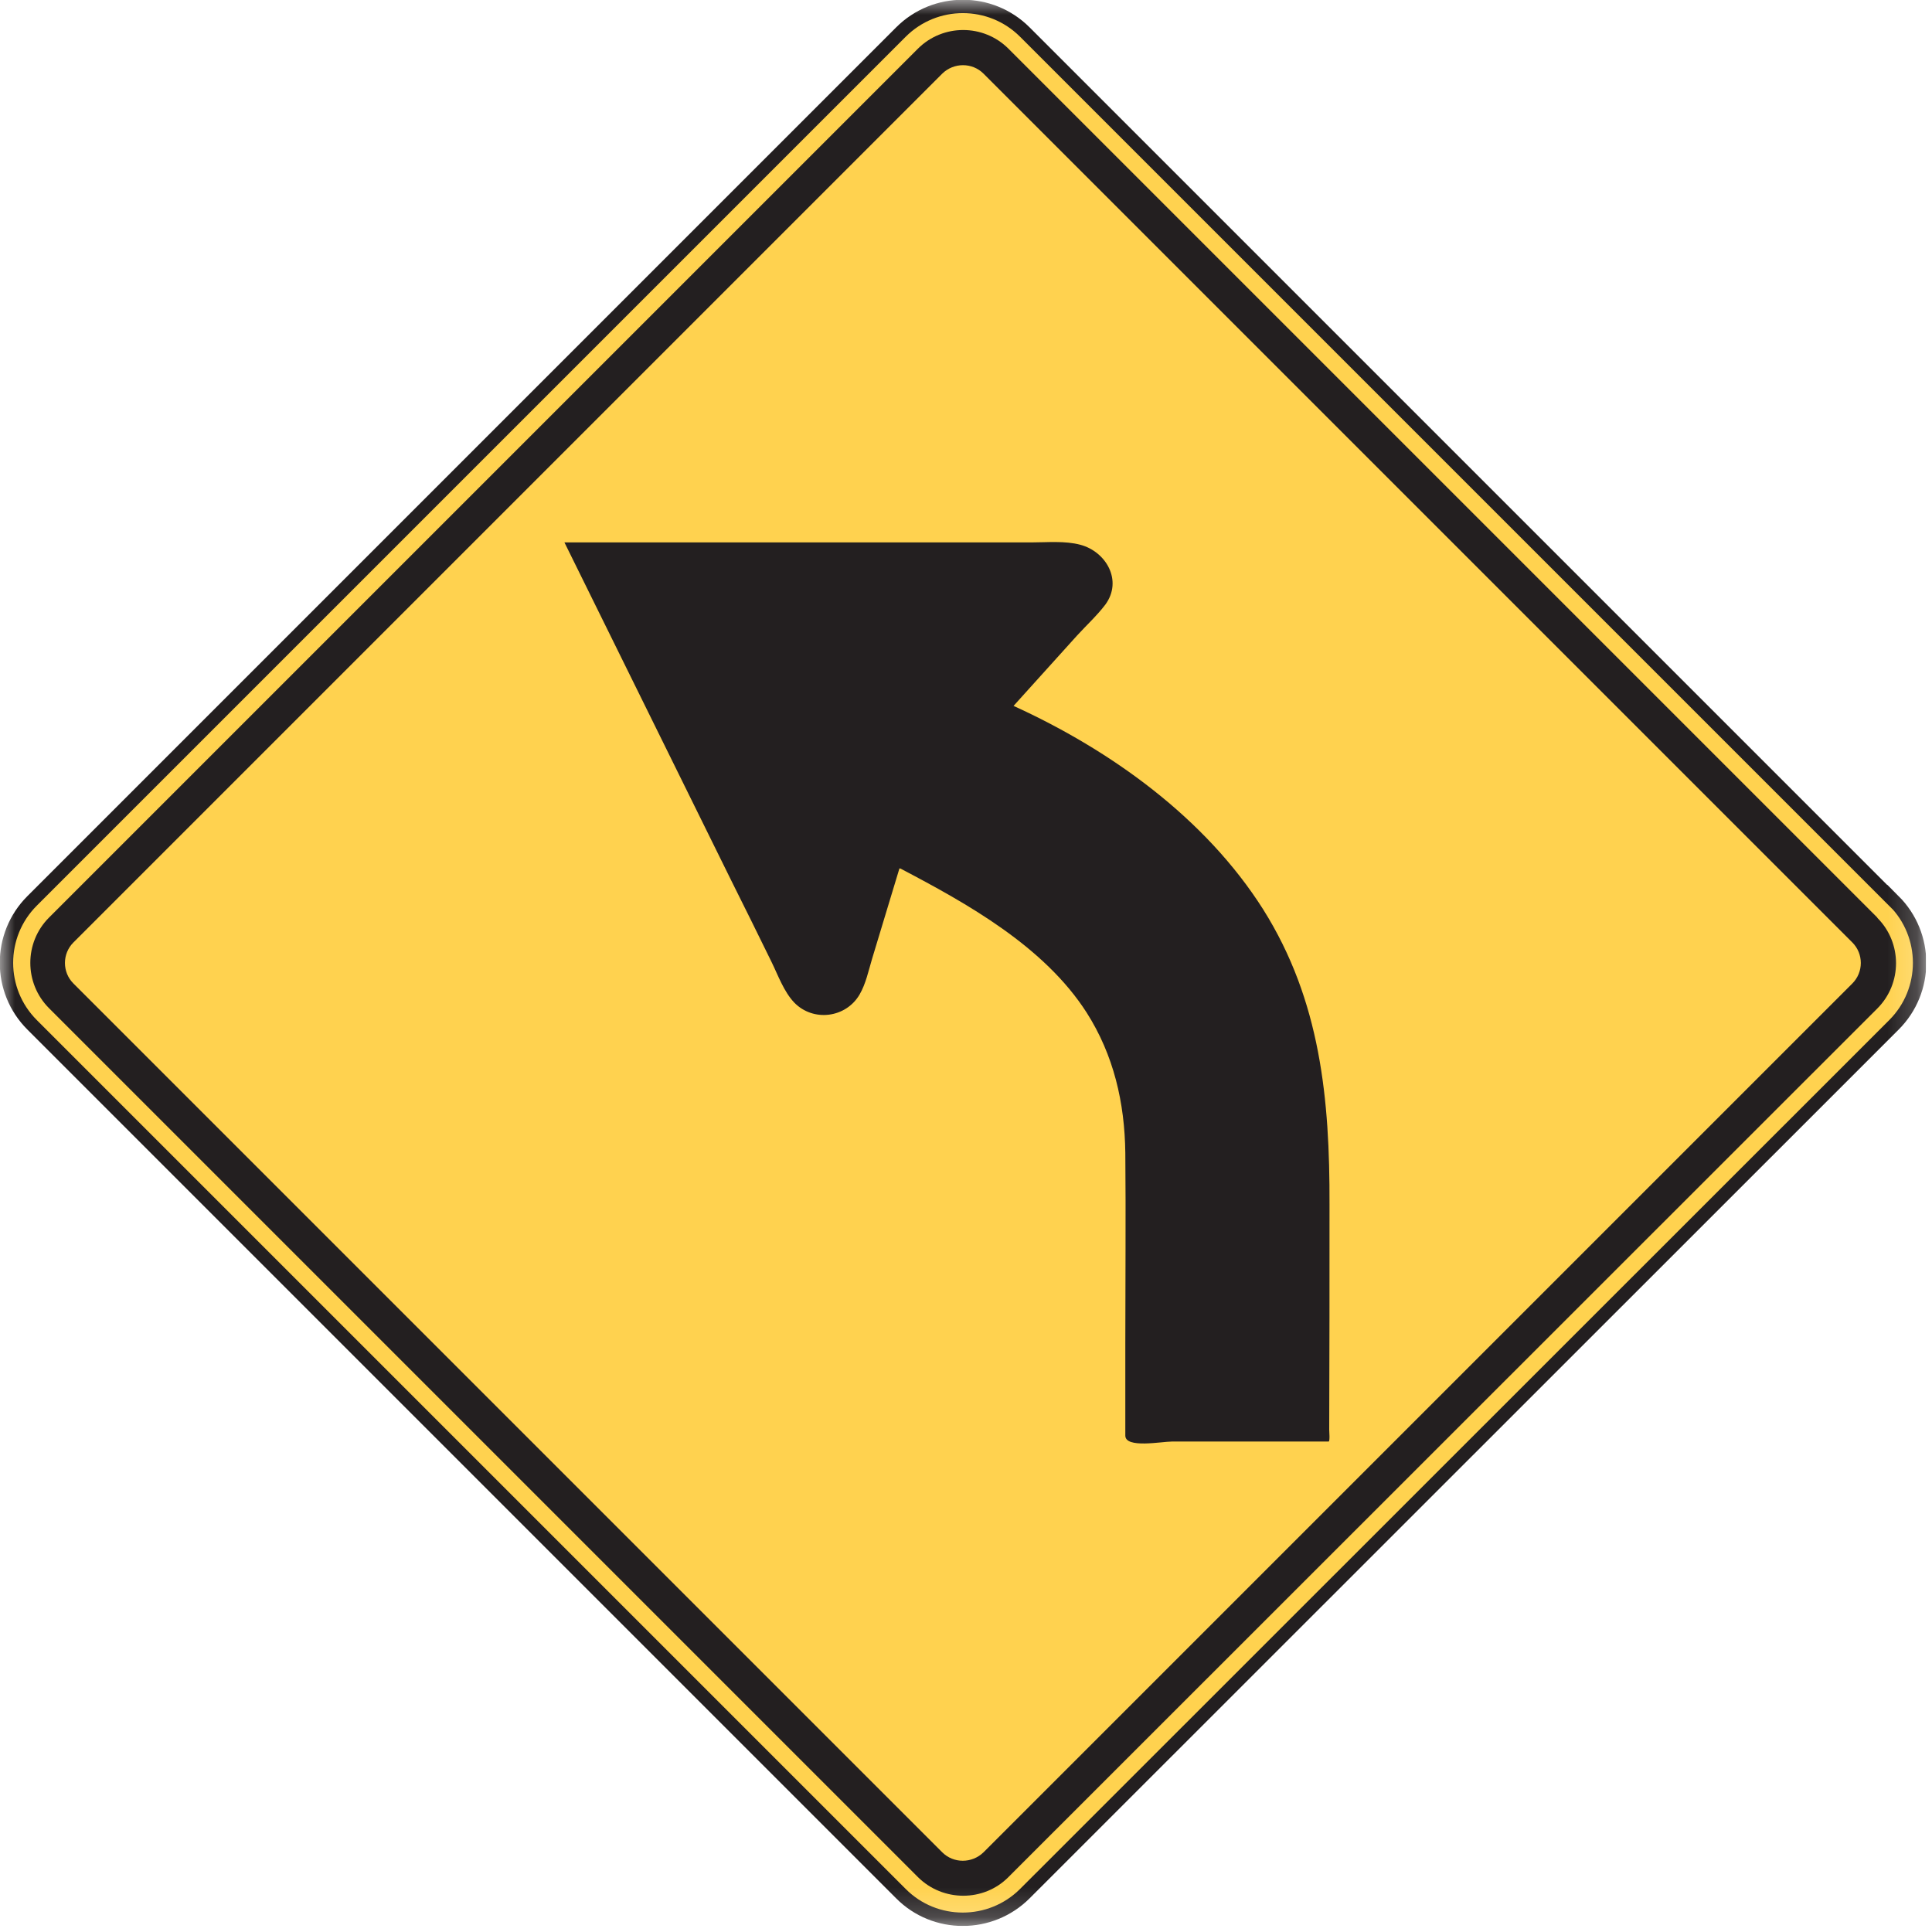 <svg xmlns="http://www.w3.org/2000/svg" width="65" height="65" viewBox="0 0 65 65" fill="none"><g clip-path="url(#clip0_509_2)"><mask id="mask0_509_2" style="mask-type:luminance" maskUnits="userSpaceOnUse" x="0" y="0" width="65" height="65"><path d="M4.57764e-05 0H64.8V64.8H4.57764e-05V0Z" fill="white"></path></mask><g mask="url(#mask0_509_2)"><path d="M63.72 30.319L34.48 1.079C33.33 -0.071 31.46 -0.071 30.31 1.079L1.08 30.309C-0.07 31.459 -0.07 33.329 1.08 34.479L30.31 63.709C31.45 64.859 33.33 64.859 34.48 63.709L63.72 34.479C64.87 33.329 64.87 31.459 63.72 30.309" fill="#FFD24F"></path><path d="M63.72 30.319L34.48 1.079C33.33 -0.071 31.46 -0.071 30.31 1.079L1.08 30.309C-0.07 31.459 -0.07 33.329 1.08 34.479L30.31 63.709C31.45 64.859 33.33 64.859 34.48 63.709L63.72 34.479C64.87 33.329 64.87 31.459 63.72 30.309V30.319Z" stroke="#231F20" stroke-width="0.45"></path><path fill-rule="evenodd" clip-rule="evenodd" d="M63.16 30.87L33.93 1.64C33.09 0.8 31.72 0.8 30.88 1.64L1.65 30.87C0.81 31.71 0.81 33.08 1.65 33.92L30.88 63.15C31.72 63.99 33.1 63.99 33.93 63.15L63.16 33.93C64 33.09 64 31.72 63.16 30.88" fill="#231F20"></path><path fill-rule="evenodd" clip-rule="evenodd" d="M62.32 31.708L33.09 2.478C32.71 2.098 32.09 2.098 31.7 2.478L2.47 31.708C2.09 32.088 2.09 32.708 2.47 33.088L31.7 62.318C32.08 62.698 32.7 62.698 33.09 62.318L62.32 33.088C62.7 32.708 62.7 32.088 62.32 31.708Z" fill="#FFD24F"></path><path fill-rule="evenodd" clip-rule="evenodd" d="M30.26 29.219C29.95 30.229 29.65 31.249 29.34 32.259C29.22 32.659 29.13 33.099 28.92 33.459C28.46 34.249 27.36 34.389 26.72 33.729C26.37 33.359 26.18 32.819 25.96 32.369C25.51 31.449 25.06 30.539 24.6 29.619C22.73 25.829 20.86 22.039 18.99 18.249C23.22 18.249 27.45 18.249 31.68 18.249H34.7C35.23 18.249 35.83 18.189 36.35 18.329C37.21 18.559 37.78 19.529 37.19 20.339C36.91 20.709 36.54 21.049 36.23 21.389C35.52 22.179 34.81 22.959 34.1 23.749C37.37 25.239 40.55 27.519 42.5 30.599C44.43 33.669 44.74 36.989 44.73 40.519C44.73 43.049 44.73 45.579 44.72 48.099C44.72 48.149 44.75 48.499 44.7 48.499H39.43C39.08 48.499 37.86 48.739 37.86 48.299C37.86 47.269 37.86 46.239 37.86 45.219C37.86 43.079 37.88 40.929 37.86 38.789C37.84 37.099 37.47 35.499 36.56 34.069C35.13 31.839 32.54 30.399 30.29 29.219" fill="#231F20"></path></g></g><defs><clipPath id="clip0_509_2"><rect width="64.8" height="64.8" fill="white" transform="matrix(-1 0 0 1 64.8 0)"></rect></clipPath></defs></svg>